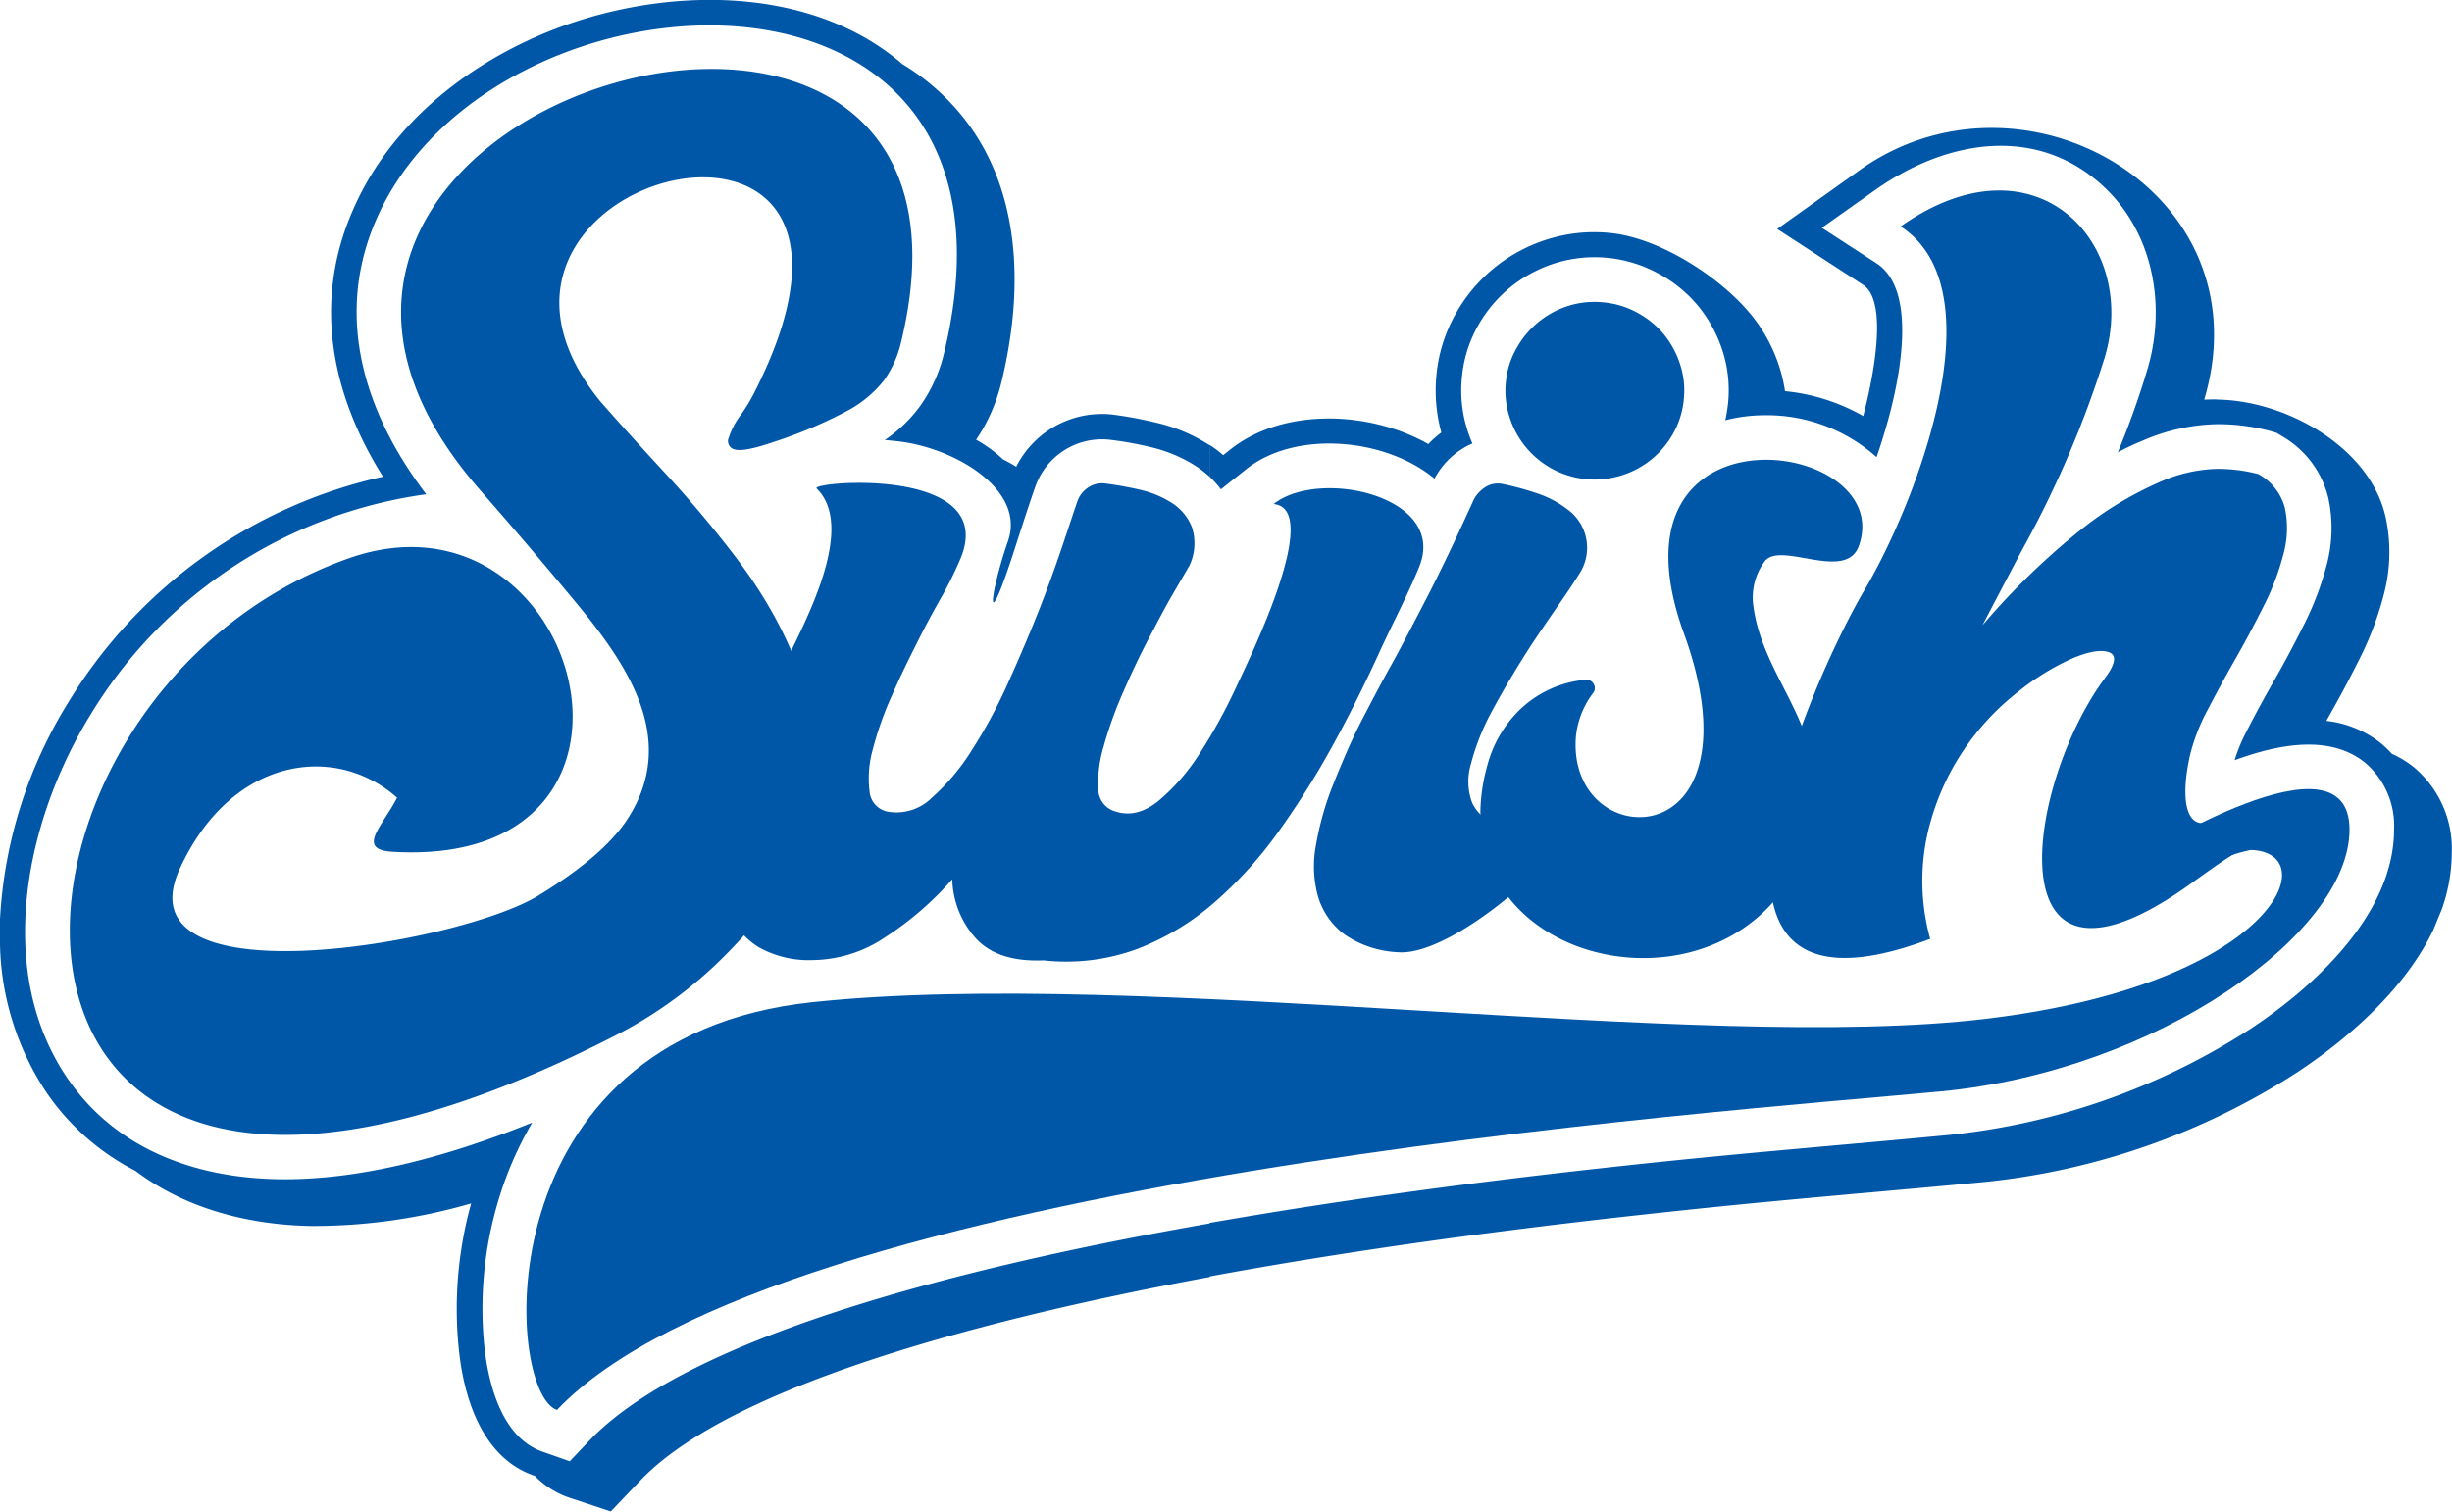 <?xml version="1.0" encoding="utf-8"?>
<svg xmlns="http://www.w3.org/2000/svg" viewBox="0 0 313.7 193.43">
  <defs>
    <style>.cls-1,.cls-2{fill:#0056a7;}.cls-1{fill-rule:evenodd;}</style>
  </defs>
  <g id="Layer_2" data-name="Layer 2">
    <g id="Layer_1-2" data-name="Layer 1">
      <path class="cls-1" d="M154.75,56.93h0a15,15,0,0,1,1.74,1.32l.89-.71c6.75-5.38,17.81-5,25.36-.71a12.35,12.35,0,0,1,1.66-1.48,20.32,20.32,0,0,1-.63-7.32,19.64,19.64,0,0,1,2.42-7.79,20.4,20.4,0,0,1,11.53-9.53,19.93,19.93,0,0,1,8.22-.9c6.27.59,14,5.53,18,10.35a20.44,20.44,0,0,1,3.65,6.62,19.56,19.56,0,0,1,.78,3.28,25.16,25.16,0,0,1,10,3.18c1-3.72,3.43-14.53,0-16.78l-11-7.16L238,21.72c20.8-14.72,51.9,2.86,44,29.42.61,0,1.23-.06,1.84,0,8.58.17,19.31,6,21.36,15A21.11,21.11,0,0,1,305,76a41.35,41.35,0,0,1-3.21,8.48q-1.87,3.73-3.94,7.36l-.23.41a13.55,13.55,0,0,1,7,2.88A12.32,12.32,0,0,1,306,96.46a13.12,13.12,0,0,1,2.83,1.73,13.59,13.59,0,0,1,4.84,10.93,21.7,21.7,0,0,1-1.28,7.25L311.31,119c-3.63,7.56-10.82,13.86-17.35,18.18a90.48,90.48,0,0,1-40.49,14.12c-12.2,1.16-24.4,2.14-36.6,3.42-18.14,1.89-36.28,4.17-54.25,7.23-2.31.4-5,.86-7.87,1.4v-6.86l3-.51c18-3.07,36.25-5.37,54.45-7.27,12.21-1.27,24.42-2.26,36.63-3.42a87.33,87.33,0,0,0,39.08-13.62c8.27-5.46,18.38-14.78,18.38-25.53a10.57,10.57,0,0,0-3.71-8.54c-4.6-3.72-11.33-2.28-16.69-.32a21.07,21.07,0,0,1,1.53-3.69c1.08-2.12,2.22-4.21,3.4-6.28,1.36-2.36,2.64-4.77,3.86-7.21a38.61,38.61,0,0,0,3-7.85,18.24,18.24,0,0,0,.21-8.47,12.52,12.52,0,0,0-6-8l-.64-.39-.71-.21a26.28,26.28,0,0,0-6.72-.9,25,25,0,0,0-9.74,2.13,32.86,32.86,0,0,0-3.13,1.47,110.34,110.34,0,0,0,3.77-10.57c2.57-8.58.59-18.37-6.49-24.23-8.66-7.17-19.81-4.79-28.33,1.24l-6.82,4.83,7,4.55c5.51,3.58,2.73,15.73,1.29,20.71-.38,1.34-.81,2.71-1.29,4.09a21.05,21.05,0,0,0-14.48-5.36,20.53,20.53,0,0,0-4.87.64,21.27,21.27,0,0,0,.36-2.26,16.52,16.52,0,0,0-.76-6.77,17.52,17.52,0,0,0-3.1-5.63A17,17,0,0,0,212.16,35a17,17,0,0,0-13.41-1.25,17.55,17.55,0,0,0-5.62,3.09,17.28,17.28,0,0,0-4.1,4.95,16.44,16.44,0,0,0-2,6.51,16.75,16.75,0,0,0,.75,6.89,16.41,16.41,0,0,0,.6,1.57,7.75,7.75,0,0,0-1.15.58,10,10,0,0,0-3.59,3.7l-.12.21c-6.24-5.19-17.75-6.26-24.09-1.2l-3.23,2.57A13,13,0,0,0,154.75,61ZM60.28,154a72.57,72.57,0,0,1-20.52,2.89c-8.24-.17-16.14-2.31-22.44-7.06A30.73,30.73,0,0,1,5.89,139.72,35.49,35.49,0,0,1,0,120.85v-3.23A58.61,58.61,0,0,1,8.86,89.69,63.11,63.11,0,0,1,49,61c-6.38-10.16-9-21.83-4.09-33.55A36.51,36.51,0,0,1,48,21.57c5.44-8.42,14.08-14.48,23.37-18C85-1.56,103-2,114.88,7.72l.58.49a29.1,29.1,0,0,1,3.22,2.25c11.81,9.5,12.8,24.63,9.45,38.41a22.59,22.59,0,0,1-3.25,7.4,17.89,17.89,0,0,1,3.45,2.52,18.45,18.45,0,0,1,1.68.94,12.28,12.28,0,0,1,12.29-6.68,49.5,49.5,0,0,1,5.44,1,21.51,21.51,0,0,1,7,2.92V61A13.29,13.29,0,0,0,153,59.65a18.53,18.53,0,0,0-6-2.48,43.92,43.92,0,0,0-5.08-.9,9,9,0,0,0-6,1.51,9.06,9.06,0,0,0-3.49,4.57c-.65,1.82-1.68,5-2.28,6.86-4.25,13.4-3.64,7.13-1.18,0,2.21-6.43-6.49-11.71-13.66-12.68-.69-.09-1.4-.16-2.11-.22A18.32,18.32,0,0,0,117.69,52a19.33,19.33,0,0,0,3.09-6.82c13.33-54.85-58.57-51-72.88-16.53-5.13,12.4-1,24.58,6.63,34.6A59.78,59.78,0,0,0,11.62,91.39C3.37,104.75-.83,124,8.57,137.9c6.15,9.09,16.24,12.79,26.88,13s22.13-3,32.64-7.24a45.45,45.45,0,0,0-4.3,9.87A48.06,48.06,0,0,0,62,172.64c.58,4.81,2.32,11.44,7.51,13.17L72.89,187l2.48-2.61c14.39-15.15,57.19-23.94,79.38-27.83v6.86c-22.45,4.15-60,12.63-72.79,26l-3.82,4-5.28-1.75a11.12,11.12,0,0,1-4.43-2.8c-6.58-2.19-9-9.64-9.69-15.86A50.33,50.33,0,0,1,60.28,154Z"/>
      <path class="cls-2" d="M121.83,112.52a41,41,0,0,1-8.58,7.42,16.86,16.86,0,0,1-9.18,2.92,13.11,13.11,0,0,1-7-1.64,9.41,9.41,0,0,1-3.77-4.44,14.49,14.49,0,0,1-.91-6.51,38.13,38.13,0,0,1,1.46-8c1-3.25,1.92-6,2.86-8.4s1.94-4.82,3-7.42c1.82-4.33,10.39-18.43,4.77-23.94-.9-.88,23-2.93,18.51,8.71A47.24,47.24,0,0,1,120.68,76c-1,1.74-2.09,3.73-3.23,6S115.2,86.5,114.11,89a42.48,42.48,0,0,0-2.44,6.87,13.68,13.68,0,0,0-.42,5.42,2.86,2.86,0,0,0,2.55,2.61,6.4,6.4,0,0,0,5.36-1.76A27.64,27.64,0,0,0,124.33,96a64.06,64.06,0,0,0,4.68-8.7q2.19-4.86,4-9.43c1.17-3,2.17-5.8,3-8.27s1.42-4.28,1.82-5.42a3.43,3.43,0,0,1,1.34-1.76,3.18,3.18,0,0,1,2.19-.55,44.56,44.56,0,0,1,4.44.79,12.88,12.88,0,0,1,4.14,1.71,6.5,6.5,0,0,1,2.55,3.1,6.67,6.67,0,0,1-.3,4.87L150.06,76c-1,1.7-2,3.65-3.16,5.84s-2.23,4.5-3.29,6.93a51.12,51.12,0,0,0-2.43,6.82,16.21,16.21,0,0,0-.67,5.41,3,3,0,0,0,2.25,2.86c1.79.57,3.59.12,5.42-1.34a26.27,26.27,0,0,0,5.29-6.08,68.88,68.88,0,0,0,4.8-8.76c1.66-3.58,11-22.58,4.67-23.18,5.84-4.65,22.25-1,18.64,8-1.41,3.5-3.33,7.08-5.12,11s-3.73,7.83-5.84,11.68a108.89,108.89,0,0,1-6.93,11.07,52.21,52.21,0,0,1-8.27,9.19,33.2,33.2,0,0,1-9.92,6,26.33,26.33,0,0,1-12,1.46q-5.83.24-8.64-2.8A11.75,11.75,0,0,1,121.83,112.52Z"/>
      <path class="cls-2" d="M205.11,38.69A11.08,11.08,0,0,1,209.45,40a11.58,11.58,0,0,1,3.4,2.76,11.74,11.74,0,0,1,2.08,3.81,10.73,10.73,0,0,1,.5,4.44,11.09,11.09,0,0,1-1.33,4.4,11.72,11.72,0,0,1-2.77,3.34,11.31,11.31,0,0,1-3.86,2.08,11.41,11.41,0,0,1-8.9-.84,11.43,11.43,0,0,1-5.43-6.57,10.81,10.81,0,0,1-.48-4.56A10.6,10.6,0,0,1,194,44.6a11.56,11.56,0,0,1,6.56-5.43,11.19,11.19,0,0,1,4.57-.48Zm-12.74,66.24c23.25-9.94-3.64,17.87-13.58,16.92a13,13,0,0,1-6.81-2.29,9.34,9.34,0,0,1-3.34-4.78,14.39,14.39,0,0,1-.29-6.57,38.34,38.34,0,0,1,2.2-7.79c1.29-3.22,2.5-6,3.65-8.21s2.39-4.6,3.73-7,2.84-5.3,4.53-8.56,3.73-7.51,6.1-12.74a4.29,4.29,0,0,1,1.56-1.63,3,3,0,0,1,2.17-.34,37.37,37.37,0,0,1,4.41,1.21,13,13,0,0,1,3.9,2.08,6.06,6.06,0,0,1,1.48,8.15q-1.14,1.84-3.2,4.77c-1.36,2-2.76,4-4.2,6.32s-2.76,4.57-4,6.9a29.65,29.65,0,0,0-2.5,6.42,7.74,7.74,0,0,0,.15,4.91C188.94,104,190.43,105.76,192.37,104.93Z"/>
      <path class="cls-2" d="M202.72,87a1.07,1.07,0,0,1,1.14.49,1,1,0,0,1,0,1.14,11,11,0,0,0-2.24,5.6c-.91,11,12,14.27,15.43,4.67,1.92-5.29.41-12.29-1.59-17.77C204.4,50.78,242.78,56,237.81,69.87c-1.68,4.66-10.08-.73-12.07,2a7.78,7.78,0,0,0-1.4,5.82c1.19,8.62,8.25,14.47,7.9,24a22.12,22.12,0,0,1-3,10.44c-11.33,19.37-46.14,10.36-38.85-14.56a15.3,15.3,0,0,1,4.21-6.9A13.92,13.92,0,0,1,202.72,87Z"/>
      <path class="cls-2" d="M269.27,45.74a133.31,133.31,0,0,1-10.59,24.67q-3.09,5.84-5.05,9.61a92,92,0,0,1,12.66-12.29,45.19,45.19,0,0,1,9.92-6A19.29,19.29,0,0,1,283.69,60a20.5,20.5,0,0,1,5.23.67,6.92,6.92,0,0,1,3.41,4.38,12.53,12.53,0,0,1-.19,5.84,32.47,32.47,0,0,1-2.55,6.7c-1.18,2.35-2.41,4.66-3.71,6.93S283.4,89,282.35,91a24.94,24.94,0,0,0-2.13,5.48c-1.44,6.25-.44,10.39,3.28,8.33,8.76-4.84,12.93-3.36,14,1.44-7.11-.76-11.64,2.85-17.45,7-25.43,18.12-20.88-13.06-10.6-26.68,1.22-1.7,1.34-2.74.37-3.1s-2.5-.12-4.57.73a32,32,0,0,0-7.05,4.32,32.45,32.45,0,0,0-7.06,7.6,31.9,31.9,0,0,0-4.56,10.65,27.9,27.9,0,0,0,.36,13.38c-35.74,13.5-15.4-32.85-8.33-44.77,6.13-10.35,17.32-38.1,4.55-46.4C260.37,16.81,273.67,31,269.27,45.74Z"/>
      <path class="cls-1" d="M71.26,180.43c-6.7-2.23-9.62-47.7,32.67-52.18s113.45,6.58,150.3,2.11,43.39-21.32,33.71-21.59c-9.5,2-11.45,8.73-15.48,8.16s1.43-7.34,1.43-7.34,26.7-16.83,26.7-3.43-24.77,30.9-52.31,33.51S99.55,150.65,71.26,180.43Z"/>
      <path class="cls-2" d="M50.2,109c-4.7-.29-1.26-3.26.6-6.92-7.88-7-21.18-5.29-27.79,9.07-7.89,17.11,35.57,9.74,45.83,3.48,5.53-3.37,9.37-6.62,11.46-9.85,6.79-10.53-.51-20.39-7.36-28.57Q67.45,69.6,61.48,62.78c-43.82-49.91,69.16-82.15,53.79-18.94a13.77,13.77,0,0,1-2.18,4.84,14.84,14.84,0,0,1-4.76,3.93,58.46,58.46,0,0,1-9.23,3.91c-2.62.9-4.31,1.23-5.07,1A1.08,1.08,0,0,1,93.24,56a9.86,9.86,0,0,1,1.56-2.94,21.28,21.28,0,0,0,1.74-2.89C119.18,5.58,53,22.12,76.82,51.39c2.47,2.81,5.23,5.86,8.25,9.13S91,67.23,93.75,70.81c13,16.83,15.06,34.83.08,50.36a55.24,55.24,0,0,1-15,11.29c-88.23,45.29-85-43-34.25-61C74.32,60.91,88.09,111.28,50.2,109Z"/>
    </g>
  </g>
</svg>